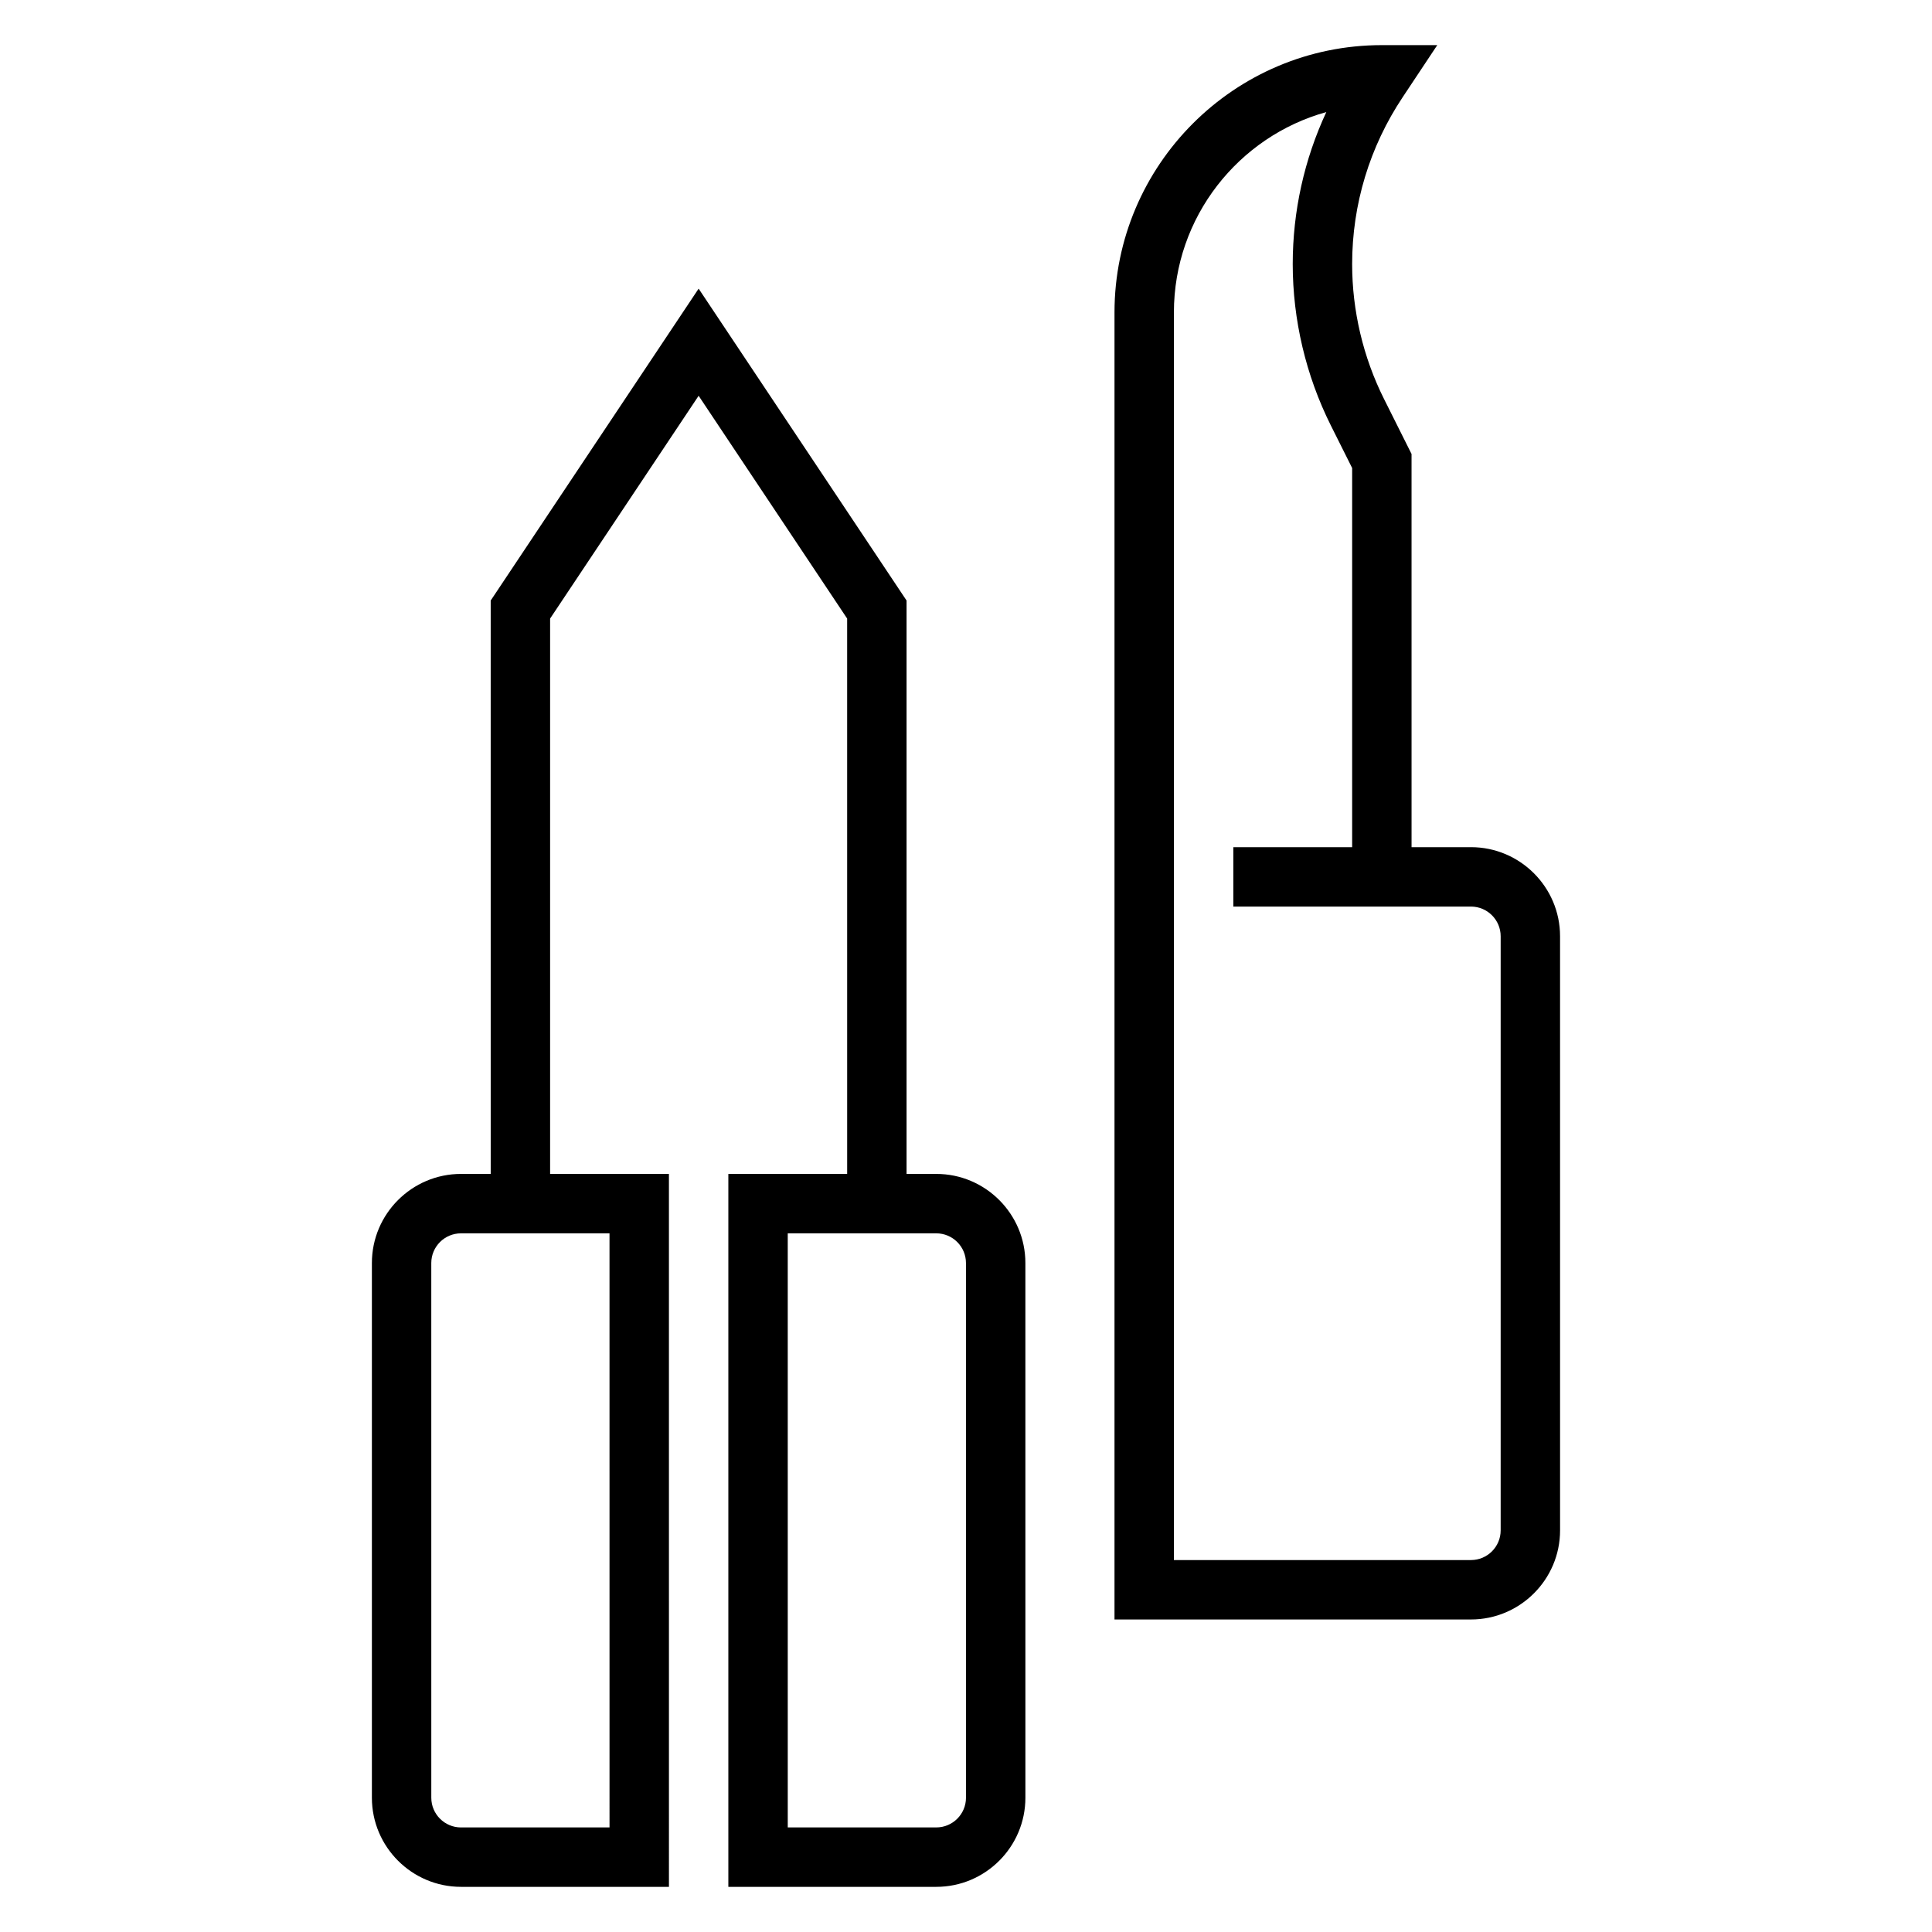 <?xml version="1.0" encoding="UTF-8"?>
<!-- Uploaded to: SVG Repo, www.svgrepo.com, Generator: SVG Repo Mixer Tools -->
<svg fill="#000000" width="800px" height="800px" version="1.1" viewBox="144 144 512 512" xmlns="http://www.w3.org/2000/svg">
 <g>
  <path d="m392.12 455.1h-7.871v-151.95l-55.105-82.656-55.105 82.656 0.004 151.95h-7.871c-13.02 0-23.617 10.598-23.617 23.617v141.7c0 13.02 10.598 23.617 23.617 23.617h55.105l-0.004-188.93h-31.488v-147.18l39.359-59.039 39.359 59.039 0.004 147.18h-31.488v188.93h55.105c13.02 0 23.617-10.598 23.617-23.617l-0.004-141.7c0-13.02-10.594-23.617-23.617-23.617zm-86.59 173.19h-39.359c-4.344 0-7.871-3.527-7.871-7.871l-0.004-141.7c0-4.344 3.527-7.871 7.871-7.871h39.359zm94.465-7.875c0 4.344-3.527 7.871-7.871 7.871h-39.359l-0.004-157.44h39.359c4.344 0 7.871 3.527 7.871 7.871z"/>
  <path d="m533.82 368.51h-15.742l-0.004-104.2-7.32-14.633c-5.512-11.02-8.422-23.363-8.422-35.684 0-15.809 4.637-31.102 13.406-44.258l9.152-13.777h-14.688c-39.07 0-70.848 31.781-70.848 70.848v346.37h94.465c13.02 0 23.617-10.598 23.617-23.617l-0.004-157.44c0-13.02-10.594-23.613-23.613-23.613zm7.871 181.05c0 4.344-3.527 7.871-7.871 7.871h-78.723v-330.62c0-25.293 17.129-46.656 40.391-53.113-5.848 12.566-8.902 26.262-8.902 40.293 0 14.754 3.488 29.527 10.086 42.73l5.66 11.309v100.48h-31.488v15.742h62.977c4.344 0 7.871 3.527 7.871 7.871z"/>
 </g>
</svg>